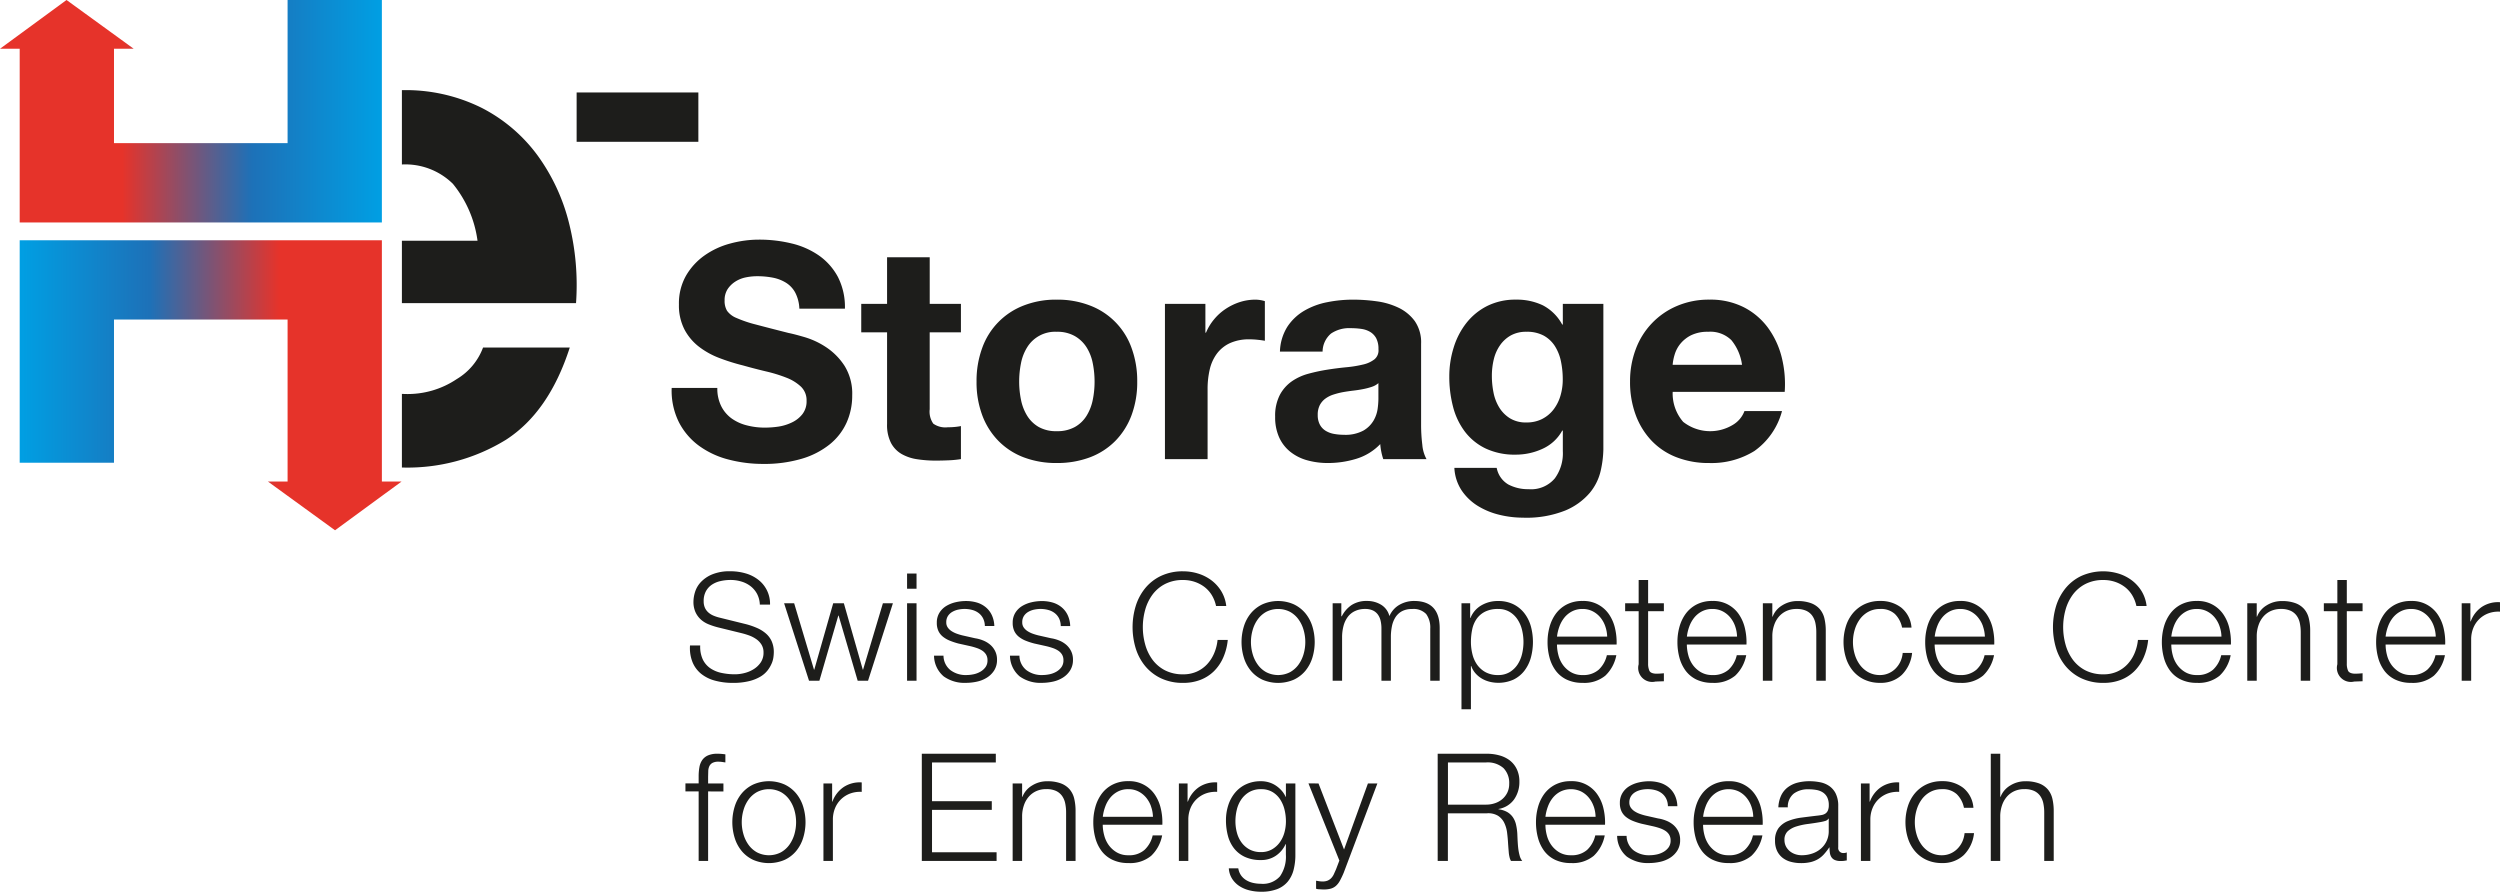 <svg xmlns="http://www.w3.org/2000/svg" xmlns:xlink="http://www.w3.org/1999/xlink" viewBox="0 0 249.727 89.076"><defs><linearGradient id="a" x1="38.146" x2="0" y1="11.11" y2="11.11" gradientUnits="userSpaceOnUse"><stop offset="0" stop-color="#009fe3"/><stop offset=".34" stop-color="#1d71b8"/><stop offset=".68" stop-color="#e6332a"/><stop offset="1" stop-color="#e6332a"/></linearGradient><linearGradient id="b" x1="1.967" x2="40.113" y1="38.485" y2="38.485" xlink:href="#a"/></defs><path fill="#1d1d1b" d="M72.048 40.581a3.408 3.408 0 001.035 1.219 4.477 4.477 0 001.516.69 7.1 7.1 0 001.8.225 9.231 9.231 0 001.35-.1A4.713 4.713 0 0079.1 42.2a2.92 2.92 0 001.049-.825 2.07 2.07 0 00.42-1.335 1.881 1.881 0 00-.555-1.41 4.423 4.423 0 00-1.454-.9 14.477 14.477 0 00-2.04-.629q-1.142-.271-2.311-.6a20.232 20.232 0 01-2.339-.734 8.006 8.006 0 01-2.04-1.125 5.292 5.292 0 01-1.456-1.726 5.232 5.232 0 01-.555-2.5 5.609 5.609 0 01.7-2.865 6.379 6.379 0 011.846-2.025 8.025 8.025 0 012.579-1.2 10.981 10.981 0 012.881-.389 13.625 13.625 0 013.224.375 8.061 8.061 0 012.751 1.209 6.159 6.159 0 011.9 2.145 6.593 6.593 0 01.7 3.165h-4.551a3.8 3.8 0 00-.406-1.59 2.65 2.65 0 00-.915-.99 3.913 3.913 0 00-1.3-.51 8.125 8.125 0 00-1.605-.149 5.59 5.59 0 00-1.141.119 3.07 3.07 0 00-1.035.42 2.605 2.605 0 00-.765.75 2.016 2.016 0 00-.3 1.14 1.916 1.916 0 00.241 1.02 2.133 2.133 0 00.944.721 12.186 12.186 0 001.95.659q1.245.332 3.256.841.6.12 1.665.434a7.988 7.988 0 012.11 1.004 6.4 6.4 0 011.815 1.845 5.254 5.254 0 01.765 2.955 6.557 6.557 0 01-.569 2.73 5.936 5.936 0 01-1.7 2.175 8.125 8.125 0 01-2.79 1.425 13.187 13.187 0 01-3.855.511 13.539 13.539 0 01-3.435-.436 8.64 8.64 0 01-2.94-1.365 6.734 6.734 0 01-2.025-2.37 7.063 7.063 0 01-.719-3.42h4.559a3.923 3.923 0 00.394 1.831zm23.94-10.229V33.2h-3.12v7.68a2.083 2.083 0 00.36 1.44 2.084 2.084 0 001.44.361q.36 0 .69-.031a5.489 5.489 0 00.63-.09v3.3a10.137 10.137 0 01-1.2.12q-.66.03-1.29.031a12.3 12.3 0 01-1.875-.136 4.441 4.441 0 01-1.56-.524A2.776 2.776 0 0189 44.241a3.959 3.959 0 01-.39-1.889V33.2h-2.58v-2.848h2.58V25.7h4.26v4.651zm2.13 4.394a7.088 7.088 0 014.14-4.229 8.831 8.831 0 013.3-.585 8.96 8.96 0 013.315.585 7.059 7.059 0 014.155 4.229 9.529 9.529 0 01.57 3.375 9.4 9.4 0 01-.57 3.36 7.28 7.28 0 01-1.62 2.565 7.058 7.058 0 01-2.535 1.636 9.234 9.234 0 01-3.315.569 9.1 9.1 0 01-3.3-.569 7.058 7.058 0 01-2.52-1.636 7.28 7.28 0 01-1.62-2.565 9.4 9.4 0 01-.57-3.36 9.529 9.529 0 01.57-3.375zm3.87 5.19a4.825 4.825 0 00.614 1.59 3.287 3.287 0 001.156 1.125 3.516 3.516 0 001.8.42 3.6 3.6 0 001.815-.42 3.235 3.235 0 001.169-1.125 4.828 4.828 0 00.616-1.59 9.076 9.076 0 00.18-1.815 9.323 9.323 0 00-.18-1.83 4.678 4.678 0 00-.616-1.59 3.408 3.408 0 00-1.169-1.125 3.522 3.522 0 00-1.815-.434A3.276 3.276 0 00102.6 34.7a4.676 4.676 0 00-.614 1.59 9.323 9.323 0 00-.18 1.83 9.076 9.076 0 00.182 1.816zm18.42-9.584v2.879h.06a5.2 5.2 0 01.81-1.335 5.28 5.28 0 011.17-1.049 5.738 5.738 0 011.41-.676 5.11 5.11 0 011.559-.239 3.325 3.325 0 01.931.149v3.96q-.3-.058-.721-.1a7.581 7.581 0 00-.809-.044 4.544 4.544 0 00-1.981.389 3.419 3.419 0 00-1.3 1.066 4.242 4.242 0 00-.7 1.574 8.579 8.579 0 00-.21 1.95v6.99h-4.26V30.352zm8.192 2.279a5.108 5.108 0 011.68-1.59 7.327 7.327 0 012.3-.855 13.115 13.115 0 012.565-.254 17.222 17.222 0 012.369.165 7.255 7.255 0 012.191.644 4.315 4.315 0 011.62 1.335 3.732 3.732 0 01.63 2.266v8.069a16.207 16.207 0 00.12 2.01 3.612 3.612 0 00.42 1.44h-4.321a5.882 5.882 0 01-.194-.735 5.993 5.993 0 01-.105-.765 5.545 5.545 0 01-2.4 1.47 9.626 9.626 0 01-2.819.42 7.614 7.614 0 01-2.07-.27 4.706 4.706 0 01-1.68-.839 3.893 3.893 0 01-1.125-1.441 4.85 4.85 0 01-.405-2.07 4.525 4.525 0 01.464-2.175 3.886 3.886 0 011.2-1.364 5.373 5.373 0 011.679-.766 17.9 17.9 0 011.906-.405q.959-.15 1.889-.239a11.535 11.535 0 001.651-.271 2.885 2.885 0 001.139-.524 1.156 1.156 0 00.391-1.006 2.254 2.254 0 00-.226-1.095 1.659 1.659 0 00-.6-.63 2.36 2.36 0 00-.87-.3 7.268 7.268 0 00-1.066-.075 3.228 3.228 0 00-1.979.54 2.4 2.4 0 00-.84 1.8h-4.26a4.948 4.948 0 01.746-2.49zm8.415 6.015a6.894 6.894 0 01-.87.225c-.311.061-.636.11-.976.15s-.679.09-1.019.15a7.648 7.648 0 00-.945.24 2.806 2.806 0 00-.81.405 1.928 1.928 0 00-.556.645 2.092 2.092 0 00-.21.99 2.016 2.016 0 00.21.96 1.6 1.6 0 00.571.615 2.4 2.4 0 00.84.316 5.441 5.441 0 00.99.09 3.768 3.768 0 001.95-.42 2.808 2.808 0 001.019-1.006 3.21 3.21 0 00.406-1.185 8.11 8.11 0 00.075-.96v-1.59a1.889 1.889 0 01-.677.375zM159.9 47a5.266 5.266 0 01-1.1 2.235 6.494 6.494 0 01-2.43 1.755 10.457 10.457 0 01-4.259.72 9.974 9.974 0 01-2.326-.284 7.415 7.415 0 01-2.16-.886 5.308 5.308 0 01-1.613-1.54 4.469 4.469 0 01-.734-2.265h4.229a2.435 2.435 0 001.17 1.666 4.211 4.211 0 002.01.464 3.093 3.093 0 002.625-1.08 4.24 4.24 0 00.8-2.729v-2.04h-.061a4.216 4.216 0 01-1.965 1.814 6.349 6.349 0 01-2.685.585 6.779 6.779 0 01-3-.615 5.679 5.679 0 01-2.069-1.68 7.011 7.011 0 01-1.186-2.49 11.793 11.793 0 01-.375-3.015 9.657 9.657 0 01.436-2.894 7.551 7.551 0 011.274-2.461 6.183 6.183 0 012.085-1.7 6.274 6.274 0 012.865-.629 6.014 6.014 0 012.686.569 4.643 4.643 0 011.934 1.92h.061v-2.068h4.05v14.519A10.455 10.455 0 01159.9 47zm-5.835-5.159a3.325 3.325 0 001.139-.961 4.237 4.237 0 00.675-1.364 5.631 5.631 0 00.226-1.606 8.779 8.779 0 00-.181-1.814 4.551 4.551 0 00-.6-1.516 3.126 3.126 0 00-1.111-1.05 3.5 3.5 0 00-1.74-.389 3.134 3.134 0 00-1.545.359 3.241 3.241 0 00-1.08.976 4.1 4.1 0 00-.63 1.41 6.96 6.96 0 00-.194 1.665 8.409 8.409 0 00.165 1.665 4.485 4.485 0 00.569 1.484 3.313 3.313 0 001.066 1.08 3.014 3.014 0 001.649.42 3.4 3.4 0 001.595-.358zm14.071.301a4.374 4.374 0 004.981.285 2.679 2.679 0 001.139-1.366h3.75a7.115 7.115 0 01-2.759 3.991 8.129 8.129 0 01-4.5 1.2 8.835 8.835 0 01-3.3-.585A6.844 6.844 0 01164.956 44a7.5 7.5 0 01-1.575-2.58 9.44 9.44 0 01-.554-3.3 9.032 9.032 0 01.57-3.24 7.49 7.49 0 014.125-4.32 8.046 8.046 0 013.225-.629 7.378 7.378 0 013.45.764 6.9 6.9 0 012.415 2.055 8.451 8.451 0 011.364 2.94 10.983 10.983 0 01.3 3.451h-11.19a4.32 4.32 0 001.05 3.001zm4.816-8.161a3 3 0 00-2.326-.839 3.722 3.722 0 00-1.695.344 3.262 3.262 0 00-1.08.856 3.117 3.117 0 00-.569 1.079 4.856 4.856 0 00-.2 1.02h6.93a4.932 4.932 0 00-1.06-2.46zM70.194 65.856a2.255 2.255 0 00.742.885 3.115 3.115 0 001.118.473 6.375 6.375 0 001.38.142 3.9 3.9 0 00.915-.12 3.184 3.184 0 00.922-.383 2.329 2.329 0 00.713-.674 1.715 1.715 0 00.285-1 1.462 1.462 0 00-.2-.78 1.839 1.839 0 00-.525-.555 3.092 3.092 0 00-.712-.368 7.278 7.278 0 00-.766-.232l-2.384-.585a7.149 7.149 0 01-.908-.3 2.593 2.593 0 01-.772-.48 2.278 2.278 0 01-.532-.735 2.5 2.5 0 01-.2-1.065 3.365 3.365 0 01.15-.915 2.532 2.532 0 01.563-.99 3.25 3.25 0 011.132-.787 4.538 4.538 0 011.845-.323 5.389 5.389 0 011.515.21 3.715 3.715 0 011.259.63 3.024 3.024 0 011.186 2.49H75.9a2.487 2.487 0 00-.278-1.073 2.412 2.412 0 00-.644-.764 2.8 2.8 0 00-.915-.465 3.69 3.69 0 00-1.088-.159 4.493 4.493 0 00-1.013.114 2.509 2.509 0 00-.854.359 1.863 1.863 0 00-.593.652 2.053 2.053 0 00-.225 1.006 1.556 1.556 0 00.127.653 1.388 1.388 0 00.353.472 1.86 1.86 0 00.517.315 3.974 3.974 0 00.623.2l2.61.645a7.376 7.376 0 011.072.368 3.5 3.5 0 01.886.54 2.263 2.263 0 01.6.787 2.64 2.64 0 01.218 1.125 4.089 4.089 0 01-.038.48 2.37 2.37 0 01-.18.637 3.115 3.115 0 01-.405.683 2.568 2.568 0 01-.72.623 4.156 4.156 0 01-1.133.449 6.6 6.6 0 01-1.619.173 6.709 6.709 0 01-1.756-.218 3.749 3.749 0 01-1.379-.667 2.932 2.932 0 01-.877-1.155 3.785 3.785 0 01-.263-1.7h1.019a3.027 3.027 0 00.249 1.382zm9.135-5.595l1.981 6.63h.029l1.89-6.63h1.065l1.891 6.63h.029l1.98-6.63h1L86.709 68h-1.035l-1.905-6.51h-.03L81.849 68h-1.035l-2.49-7.74zm12.225-2.97v1.515h-.946v-1.515zm0 2.97V68h-.946v-7.74zm6.646 1.508a1.536 1.536 0 00-.443-.533 1.83 1.83 0 00-.637-.307 2.876 2.876 0 00-.766-.1 3.114 3.114 0 00-.637.067 1.99 1.99 0 00-.592.225 1.279 1.279 0 00-.436.413 1.136 1.136 0 00-.165.63.874.874 0 00.159.532 1.374 1.374 0 00.4.368 2.527 2.527 0 00.524.248q.287.1.526.157l1.26.285a3.554 3.554 0 01.8.218 2.563 2.563 0 01.7.412 2 2 0 01.5.63 1.894 1.894 0 01.2.885 1.941 1.941 0 01-.285 1.073 2.313 2.313 0 01-.728.719 3.074 3.074 0 01-1 .4 5.173 5.173 0 01-1.1.12 3.556 3.556 0 01-2.212-.645 2.744 2.744 0 01-.967-2.07h.945a1.864 1.864 0 00.7 1.447 2.522 2.522 0 001.583.488 3.556 3.556 0 00.712-.075 2.291 2.291 0 00.683-.255 1.632 1.632 0 00.517-.457 1.128 1.128 0 00.2-.683 1.076 1.076 0 00-.142-.577 1.249 1.249 0 00-.382-.391 2.462 2.462 0 00-.548-.262 6.65 6.65 0 00-.622-.18l-1.216-.27a7.08 7.08 0 01-.847-.281 2.74 2.74 0 01-.683-.391 1.613 1.613 0 01-.457-.569 1.891 1.891 0 01-.165-.833 1.858 1.858 0 01.262-1 2.056 2.056 0 01.682-.675 3.188 3.188 0 01.938-.375 4.539 4.539 0 011.027-.12 3.82 3.82 0 011.088.149 2.518 2.518 0 01.885.466 2.272 2.272 0 01.607.78 2.784 2.784 0 01.256 1.1h-.945a1.774 1.774 0 00-.179-.763zm7.589 0a1.536 1.536 0 00-.443-.533 1.83 1.83 0 00-.637-.307 2.876 2.876 0 00-.766-.1 3.1 3.1 0 00-.637.067 1.99 1.99 0 00-.592.225 1.279 1.279 0 00-.436.413 1.136 1.136 0 00-.165.63.88.88 0 00.158.532 1.39 1.39 0 00.4.368 2.527 2.527 0 00.524.248q.287.1.526.157l1.259.285a3.548 3.548 0 01.8.218 2.563 2.563 0 01.7.412 2.025 2.025 0 01.5.63 1.894 1.894 0 01.2.885 1.933 1.933 0 01-.286 1.073 2.3 2.3 0 01-.727.719 3.074 3.074 0 01-1 .4 5.18 5.18 0 01-1.1.12 3.556 3.556 0 01-2.212-.645 2.744 2.744 0 01-.968-2.07h.946a1.864 1.864 0 00.7 1.447 2.522 2.522 0 001.583.488 3.563 3.563 0 00.712-.075 2.291 2.291 0 00.683-.255 1.642 1.642 0 00.517-.457 1.128 1.128 0 00.2-.683 1.085 1.085 0 00-.142-.577 1.249 1.249 0 00-.382-.391 2.462 2.462 0 00-.548-.262 6.65 6.65 0 00-.622-.18l-1.216-.27a7.023 7.023 0 01-.854-.277 2.74 2.74 0 01-.683-.391 1.613 1.613 0 01-.457-.569 1.891 1.891 0 01-.165-.833 1.858 1.858 0 01.262-1 2.047 2.047 0 01.682-.675 3.188 3.188 0 01.938-.375 4.532 4.532 0 011.027-.12 3.82 3.82 0 011.088.149 2.518 2.518 0 01.885.466 2.272 2.272 0 01.607.78 2.784 2.784 0 01.256 1.1h-.945a1.789 1.789 0 00-.17-.767zm15.247-2.34a3 3 0 00-.75-.818 3.385 3.385 0 00-.976-.5 3.6 3.6 0 00-1.117-.173 3.863 3.863 0 00-1.83.406 3.624 3.624 0 00-1.252 1.072 4.623 4.623 0 00-.72 1.508 6.472 6.472 0 000 3.442 4.607 4.607 0 00.72 1.516 3.624 3.624 0 001.252 1.072 3.863 3.863 0 001.83.405 3.251 3.251 0 001.35-.27 3.2 3.2 0 001.035-.735 3.772 3.772 0 00.7-1.087 4.536 4.536 0 00.345-1.343h1.02a5.779 5.779 0 01-.464 1.785 4.4 4.4 0 01-.931 1.35 3.949 3.949 0 01-1.342.855 4.716 4.716 0 01-1.718.3 5.06 5.06 0 01-2.213-.457 4.614 4.614 0 01-1.582-1.223 5.2 5.2 0 01-.945-1.77 7.28 7.28 0 010-4.23 5.277 5.277 0 01.945-1.777 4.562 4.562 0 011.582-1.231 5.074 5.074 0 012.213-.457 5.015 5.015 0 011.492.225 4.348 4.348 0 011.321.667 3.936 3.936 0 01.99 1.088 3.643 3.643 0 01.5 1.485h-1.02a3.42 3.42 0 00-.435-1.105zm8.204.937a3.417 3.417 0 011.148.885 3.85 3.85 0 01.7 1.3 5.359 5.359 0 010 3.165 3.845 3.845 0 01-.7 1.3 3.336 3.336 0 01-1.148.878 3.976 3.976 0 01-3.135 0 3.332 3.332 0 01-1.147-.878 3.811 3.811 0 01-.7-1.3 5.337 5.337 0 010-3.165 3.816 3.816 0 01.7-1.3 3.413 3.413 0 011.147-.885 3.888 3.888 0 013.135 0zm-2.752.75a2.58 2.58 0 00-.847.75 3.351 3.351 0 00-.51 1.058 4.3 4.3 0 000 2.415 3.367 3.367 0 00.51 1.057 2.58 2.58 0 00.847.75 2.606 2.606 0 002.37 0 2.6 2.6 0 00.847-.75 3.391 3.391 0 00.511-1.057 4.325 4.325 0 000-2.415 3.375 3.375 0 00-.511-1.058 2.6 2.6 0 00-.847-.75 2.606 2.606 0 00-2.37 0zm7.499-.855v1.3h.046a2.962 2.962 0 01.982-1.125 2.742 2.742 0 011.553-.405 2.641 2.641 0 011.388.375 1.843 1.843 0 01.833 1.14 2.366 2.366 0 011.018-1.14 2.923 2.923 0 011.441-.375q2.564 0 2.564 2.715V68h-.943v-5.2a2.289 2.289 0 00-.407-1.463 1.738 1.738 0 00-1.423-.5 2.023 2.023 0 00-1.022.233 1.793 1.793 0 00-.644.621 2.639 2.639 0 00-.337.893 5.317 5.317 0 00-.1 1.043V68h-.943v-5.25a3.353 3.353 0 00-.083-.742 1.706 1.706 0 00-.271-.615 1.279 1.279 0 00-.5-.413 1.772 1.772 0 00-.765-.15 2.317 2.317 0 00-1.042.218 1.9 1.9 0 00-.72.6 2.637 2.637 0 00-.413.9 4.435 4.435 0 00-.136 1.132V68h-.943v-7.74zm12.87 0v1.47h.031a2.526 2.526 0 011.072-1.253 3.241 3.241 0 011.688-.442 3.381 3.381 0 011.537.33 3.158 3.158 0 011.088.893 3.825 3.825 0 01.645 1.3 5.979 5.979 0 010 3.134 3.839 3.839 0 01-.645 1.307 3.081 3.081 0 01-1.088.885 3.677 3.677 0 01-2.378.217 2.947 2.947 0 01-.779-.315 2.61 2.61 0 01-.638-.525 2.239 2.239 0 01-.428-.735h-.03v4.32h-.944V60.261zm5.183 2.678a3.322 3.322 0 00-.45-1.058 2.471 2.471 0 00-.788-.758 2.184 2.184 0 00-1.154-.292 2.831 2.831 0 00-1.305.27 2.284 2.284 0 00-.841.72 2.852 2.852 0 00-.442 1.05 6.124 6.124 0 00-.128 1.26 5.074 5.074 0 00.144 1.192 3.087 3.087 0 00.464 1.058 2.52 2.52 0 00.841.758 2.55 2.55 0 001.267.292 2.184 2.184 0 001.154-.292 2.482 2.482 0 00.788-.758 3.312 3.312 0 00.45-1.058 5.074 5.074 0 000-2.384zm3.631 2.504a2.9 2.9 0 00.456.983 2.623 2.623 0 00.8.72 2.223 2.223 0 001.155.285 2.3 2.3 0 001.62-.54 2.832 2.832 0 00.809-1.44h.946a3.786 3.786 0 01-1.1 2.04 3.291 3.291 0 01-2.273.72 3.605 3.605 0 01-1.581-.322 2.91 2.91 0 01-1.095-.889 3.835 3.835 0 01-.622-1.306 5.888 5.888 0 01-.2-1.567 5.583 5.583 0 01.2-1.5 4.019 4.019 0 01.622-1.313 3.13 3.13 0 011.089-.929 3.321 3.321 0 011.581-.353 3.061 3.061 0 012.663 1.358 4.093 4.093 0 01.591 1.394 6.174 6.174 0 01.152 1.6h-5.956a4.191 4.191 0 00.143 1.059zm4.68-2.887a2.832 2.832 0 00-.488-.877 2.416 2.416 0 00-.765-.615 2.18 2.18 0 00-1.02-.233 2.214 2.214 0 00-1.035.233 2.427 2.427 0 00-.765.615 3.075 3.075 0 00-.5.885 4.37 4.37 0 00-.247 1.027h5.011a3.477 3.477 0 00-.191-1.035zm5.855-2.295v.795h-1.574v5.22a1.7 1.7 0 00.128.728q.126.263.638.292a7.293 7.293 0 00.808-.045v.8l-.419.014-.42.016a1.4 1.4 0 01-1.68-1.725v-5.3h-1.35v-.795h1.35v-2.326h.945v2.326zm2.439 5.182a2.9 2.9 0 00.457.983 2.623 2.623 0 00.8.72 2.219 2.219 0 001.154.285 2.3 2.3 0 001.621-.54 2.847 2.847 0 00.809-1.44h.945a3.772 3.772 0 01-1.1 2.04 3.292 3.292 0 01-2.274.72 3.619 3.619 0 01-1.582-.322 2.931 2.931 0 01-1.093-.889 3.854 3.854 0 01-.622-1.306 5.888 5.888 0 01-.2-1.567 5.582 5.582 0 01.2-1.5 4.04 4.04 0 01.622-1.313 3.154 3.154 0 011.088-.929 3.334 3.334 0 011.582-.353 3.061 3.061 0 012.663 1.358 4.075 4.075 0 01.592 1.394 6.13 6.13 0 01.15 1.6H168.5a4.191 4.191 0 00.145 1.059zm4.681-2.887a2.834 2.834 0 00-.489-.877 2.412 2.412 0 00-.764-.615 2.182 2.182 0 00-1.021-.233 2.22 2.22 0 00-1.035.233 2.427 2.427 0 00-.765.615 3.075 3.075 0 00-.5.885 4.37 4.37 0 00-.247 1.027h5.011a3.476 3.476 0 00-.19-1.035zm3.713-2.295V61.6h.03a2.259 2.259 0 01.959-1.132 2.824 2.824 0 011.515-.428 3.812 3.812 0 011.357.21 2.147 2.147 0 01.878.593 2.219 2.219 0 01.466.937 5.4 5.4 0 01.133 1.245V68h-.945v-4.83a4.483 4.483 0 00-.089-.923 1.973 1.973 0 00-.315-.742 1.541 1.541 0 00-.607-.495 2.238 2.238 0 00-.953-.18 2.4 2.4 0 00-1.013.2 2.214 2.214 0 00-.75.556 2.505 2.505 0 00-.479.84 3.39 3.39 0 00-.187 1.057V68h-.946v-7.74zm12.238 1.065a2.059 2.059 0 00-1.47-.495 2.382 2.382 0 00-1.184.285 2.583 2.583 0 00-.848.75 3.4 3.4 0 00-.51 1.058 4.325 4.325 0 000 2.415 3.411 3.411 0 00.51 1.057 2.583 2.583 0 00.848.75 2.382 2.382 0 001.184.285 2.088 2.088 0 00.825-.165 2.219 2.219 0 00.691-.457 2.481 2.481 0 00.5-.7 2.576 2.576 0 00.239-.885H191a3.574 3.574 0 01-1.034 2.2 3.04 3.04 0 01-2.161.787 3.644 3.644 0 01-1.567-.322 3.332 3.332 0 01-1.147-.878 3.811 3.811 0 01-.7-1.3 5.337 5.337 0 010-3.165 3.816 3.816 0 01.7-1.3 3.413 3.413 0 011.147-.885 3.573 3.573 0 011.567-.33 3.367 3.367 0 012.108.66 2.82 2.82 0 011.028 2H190a2.609 2.609 0 00-.723-1.365zm4.123 4.117a2.9 2.9 0 00.457.983 2.623 2.623 0 00.8.72 2.219 2.219 0 001.154.285 2.3 2.3 0 001.621-.54 2.847 2.847 0 00.809-1.44h.945a3.772 3.772 0 01-1.1 2.04 3.292 3.292 0 01-2.274.72 3.619 3.619 0 01-1.582-.322 2.931 2.931 0 01-1.098-.889 3.854 3.854 0 01-.622-1.306 5.888 5.888 0 01-.2-1.567 5.582 5.582 0 01.2-1.5 4.04 4.04 0 01.622-1.313 3.154 3.154 0 011.088-.929 3.334 3.334 0 011.582-.353 3.061 3.061 0 012.663 1.358 4.075 4.075 0 01.592 1.394 6.13 6.13 0 01.15 1.6h-5.955a4.191 4.191 0 00.148 1.059zm4.681-2.887a2.834 2.834 0 00-.489-.877 2.412 2.412 0 00-.764-.615 2.182 2.182 0 00-1.021-.233 2.22 2.22 0 00-1.035.233 2.427 2.427 0 00-.765.615 3.075 3.075 0 00-.5.885 4.37 4.37 0 00-.247 1.027h5.011a3.476 3.476 0 00-.195-1.035zm14.888-3.127a2.97 2.97 0 00-.75-.818 3.393 3.393 0 00-.975-.5 3.6 3.6 0 00-1.117-.173 3.867 3.867 0 00-1.831.406 3.642 3.642 0 00-1.252 1.072 4.644 4.644 0 00-.72 1.508 6.472 6.472 0 000 3.442 4.627 4.627 0 00.72 1.516 3.642 3.642 0 001.252 1.072 3.867 3.867 0 001.831.405 3.251 3.251 0 001.35-.27 3.182 3.182 0 001.034-.735 3.73 3.73 0 00.705-1.087 4.536 4.536 0 00.345-1.343h1.02a5.779 5.779 0 01-.464 1.785 4.386 4.386 0 01-.931 1.35 3.949 3.949 0 01-1.342.855 4.706 4.706 0 01-1.717.3 5.053 5.053 0 01-2.212-.457 4.612 4.612 0 01-1.584-1.223 5.232 5.232 0 01-.945-1.77 7.3 7.3 0 010-4.23 5.313 5.313 0 01.945-1.777 4.56 4.56 0 011.584-1.231 5.362 5.362 0 013.7-.232 4.36 4.36 0 011.321.667 3.918 3.918 0 01.989 1.088 3.643 3.643 0 01.5 1.485h-1.019a3.422 3.422 0 00-.437-1.105zm4.067 6.014a2.878 2.878 0 00.456.983 2.643 2.643 0 00.8.72 2.224 2.224 0 001.156.285 2.3 2.3 0 001.619-.54 2.835 2.835 0 00.811-1.44h.945a3.782 3.782 0 01-1.1 2.04 3.284 3.284 0 01-2.271.72 3.6 3.6 0 01-1.582-.322 2.9 2.9 0 01-1.097-.889 3.856 3.856 0 01-.623-1.306 5.929 5.929 0 01-.2-1.567 5.621 5.621 0 01.2-1.5 4.042 4.042 0 01.623-1.313 3.117 3.117 0 011.088-.929 3.32 3.32 0 011.582-.353 3.065 3.065 0 012.663 1.358 4.094 4.094 0 01.592 1.394 6.173 6.173 0 01.15 1.6h-5.956a4.149 4.149 0 00.144 1.059zm4.678-2.887a2.83 2.83 0 00-.487-.877 2.4 2.4 0 00-.765-.615 2.173 2.173 0 00-1.019-.233 2.209 2.209 0 00-1.036.233 2.416 2.416 0 00-.765.615 3.05 3.05 0 00-.5.885 4.324 4.324 0 00-.248 1.027h5.01a3.354 3.354 0 00-.19-1.035zm3.713-2.295V61.6h.03a2.263 2.263 0 01.961-1.132 2.816 2.816 0 011.514-.428 3.818 3.818 0 011.358.21 2.134 2.134 0 01.878.593 2.193 2.193 0 01.464.937 5.231 5.231 0 01.135 1.245V68h-.944v-4.83a4.411 4.411 0 00-.091-.923 1.94 1.94 0 00-.314-.742 1.537 1.537 0 00-.608-.495 2.238 2.238 0 00-.953-.18 2.414 2.414 0 00-1.013.2 2.194 2.194 0 00-.75.556 2.575 2.575 0 00-.479.84 3.39 3.39 0 00-.188 1.057V68h-.945v-7.74zm10.573 0v.795h-1.575v5.22a1.7 1.7 0 00.127.728c.086.175.3.272.639.292a7.338 7.338 0 00.809-.045v.8l-.421.014-.419.016a1.4 1.4 0 01-1.68-1.725v-5.3h-1.35v-.795h1.35v-2.326h.945v2.326zm2.44 5.182a2.9 2.9 0 00.456.983 2.643 2.643 0 00.8.72 2.224 2.224 0 001.156.285 2.292 2.292 0 001.619-.54 2.842 2.842 0 00.811-1.44h.945a3.781 3.781 0 01-1.1 2.04 3.286 3.286 0 01-2.272.72 3.607 3.607 0 01-1.582-.322 2.9 2.9 0 01-1.096-.889 3.856 3.856 0 01-.623-1.306 5.888 5.888 0 01-.2-1.567 5.581 5.581 0 01.2-1.5 4.042 4.042 0 01.623-1.313 3.117 3.117 0 011.088-.929 3.322 3.322 0 011.582-.353 3.065 3.065 0 012.663 1.358 4.094 4.094 0 01.592 1.394 6.173 6.173 0 01.15 1.6H238.3a4.149 4.149 0 00.14 1.059zm4.679-2.887a2.852 2.852 0 00-.488-.877 2.412 2.412 0 00-.764-.615 2.18 2.18 0 00-1.02-.233 2.212 2.212 0 00-1.036.233 2.416 2.416 0 00-.765.615 3.052 3.052 0 00-.5.885 4.321 4.321 0 00-.247 1.027h5.01a3.414 3.414 0 00-.19-1.035zm3.652-2.295v1.815h.031a2.976 2.976 0 011.117-1.455 2.925 2.925 0 011.808-.465v.944a2.875 2.875 0 00-1.171.172 2.594 2.594 0 00-1.5 1.47 3.009 3.009 0 00-.209 1.133V68h-.947v-7.74zM70.734 79.056V86h-.945v-6.944h-1.32v-.8h1.32v-.7a5.119 5.119 0 01.075-.915 1.8 1.8 0 01.284-.72 1.377 1.377 0 01.579-.465 2.3 2.3 0 01.937-.165q.21 0 .39.015t.405.045v.81l-.36-.053a2.625 2.625 0 00-.33-.022 1.224 1.224 0 00-.6.12.74.74 0 00-.308.322 1.242 1.242 0 00-.112.473l-.015.585v.675h1.53v.8zm7.642-.69a3.4 3.4 0 011.147.885 3.816 3.816 0 01.7 1.3 5.316 5.316 0 010 3.165 3.811 3.811 0 01-.7 1.3 3.323 3.323 0 01-1.147.878 3.976 3.976 0 01-3.135 0 3.323 3.323 0 01-1.147-.878 3.811 3.811 0 01-.7-1.3 5.316 5.316 0 010-3.165 3.816 3.816 0 01.7-1.3 3.4 3.4 0 011.147-.885 3.888 3.888 0 013.135 0zm-2.752.75a2.593 2.593 0 00-.848.75 3.371 3.371 0 00-.509 1.058 4.3 4.3 0 000 2.415 3.387 3.387 0 00.509 1.057 2.593 2.593 0 00.848.75 2.606 2.606 0 002.37 0 2.6 2.6 0 00.847-.75 3.435 3.435 0 00.511-1.057 4.349 4.349 0 000-2.415 3.419 3.419 0 00-.511-1.058 2.6 2.6 0 00-.847-.75 2.606 2.606 0 00-2.37 0zm7.499-.855v1.815h.03a2.977 2.977 0 011.118-1.455 2.924 2.924 0 011.807-.465v.944a2.872 2.872 0 00-1.17.172 2.656 2.656 0 00-.907.578 2.62 2.62 0 00-.593.892 3.01 3.01 0 00-.21 1.133V86h-.944v-7.74zm16.35-2.97v.87H93.1v3.87h5.97v.87H93.1v4.23h6.45V86h-7.47V75.291zm2.627 2.97V79.6h.03a2.261 2.261 0 01.96-1.132 2.821 2.821 0 011.514-.428 3.814 3.814 0 011.358.21 2.147 2.147 0 01.878.593 2.206 2.206 0 01.465.937 5.286 5.286 0 01.134 1.245V86h-.945v-4.83a4.413 4.413 0 00-.09-.923 1.956 1.956 0 00-.314-.742 1.537 1.537 0 00-.608-.5 2.235 2.235 0 00-.953-.18 2.4 2.4 0 00-1.012.2 2.194 2.194 0 00-.75.556 2.525 2.525 0 00-.48.84 3.39 3.39 0 00-.187 1.057V86h-.946v-7.74zm8.2 5.182a2.9 2.9 0 00.457.983 2.619 2.619 0 00.8.72 2.223 2.223 0 001.155.285 2.294 2.294 0 001.62-.54 2.841 2.841 0 00.81-1.44h.945a3.773 3.773 0 01-1.1 2.04 3.289 3.289 0 01-2.273.72 3.613 3.613 0 01-1.582-.322 2.915 2.915 0 01-1.099-.889 3.854 3.854 0 01-.622-1.306 5.888 5.888 0 01-.2-1.567 5.582 5.582 0 01.2-1.5 4.04 4.04 0 01.622-1.313 3.135 3.135 0 011.088-.929 3.328 3.328 0 011.582-.353 3.061 3.061 0 012.663 1.358 4.075 4.075 0 01.592 1.394 6.13 6.13 0 01.15 1.6h-5.955a4.146 4.146 0 00.147 1.059zm4.68-2.887a2.852 2.852 0 00-.488-.877 2.423 2.423 0 00-.764-.615 2.185 2.185 0 00-1.021-.233 2.211 2.211 0 00-1.035.233 2.416 2.416 0 00-.765.615 3.052 3.052 0 00-.5.885 4.321 4.321 0 00-.247 1.027h5.01a3.414 3.414 0 00-.194-1.035zm3.648-2.295v1.815h.03a2.966 2.966 0 011.118-1.455 2.924 2.924 0 011.807-.465v.944a2.872 2.872 0 00-1.17.172 2.647 2.647 0 00-.907.578 2.62 2.62 0 00-.593.892 2.99 2.99 0 00-.21 1.133V86h-.944v-7.74zm10.583 8.655a3.024 3.024 0 01-.593 1.17 2.594 2.594 0 01-1.058.735 4.4 4.4 0 01-1.6.255 4.8 4.8 0 01-1.14-.135 3.244 3.244 0 01-1-.42 2.481 2.481 0 01-.734-.727 2.166 2.166 0 01-.338-1.058h.945a1.691 1.691 0 00.292.728 1.751 1.751 0 00.526.471 2.277 2.277 0 00.682.263 3.55 3.55 0 00.765.083 2.27 2.27 0 001.905-.75 3.453 3.453 0 00.585-2.16v-1.05h-.03a2.757 2.757 0 01-.968 1.155 2.574 2.574 0 01-1.492.435 3.724 3.724 0 01-1.59-.308 2.954 2.954 0 01-1.088-.847 3.466 3.466 0 01-.622-1.268 5.968 5.968 0 01-.195-1.553 4.82 4.82 0 01.232-1.506 3.715 3.715 0 01.676-1.245 3.128 3.128 0 011.095-.84 3.457 3.457 0 011.492-.308 2.713 2.713 0 01.817.12 2.587 2.587 0 01.7.337 2.975 2.975 0 01.563.5 2.3 2.3 0 01.383.6h.03v-1.332h.945v7.11a5.936 5.936 0 01-.185 1.545zm-2.168-2.063a2.458 2.458 0 00.78-.69 3.046 3.046 0 00.473-.982 4.194 4.194 0 00.157-1.14 4.931 4.931 0 00-.135-1.14 3.326 3.326 0 00-.435-1.035 2.348 2.348 0 00-.773-.75 2.178 2.178 0 00-1.147-.285 2.281 2.281 0 00-1.155.277 2.476 2.476 0 00-.8.728 3.022 3.022 0 00-.457 1.027 4.864 4.864 0 00-.143 1.178 4.35 4.35 0 00.15 1.14 2.913 2.913 0 00.465.982 2.4 2.4 0 00.795.69 2.339 2.339 0 001.14.263 2.16 2.16 0 001.085-.263zm4.664-6.592l2.55 6.6 2.386-6.6h.944l-3.36 8.91a8.606 8.606 0 01-.39.817 1.844 1.844 0 01-.4.51 1.337 1.337 0 01-.509.271 2.839 2.839 0 01-.744.082l-.442-.023a.91.91 0 01-.277-.052v-.8l.322.052a2.14 2.14 0 00.324.023 1.277 1.277 0 00.516-.09 1.109 1.109 0 00.352-.247 1.467 1.467 0 00.257-.383l.223-.5.331-.87-3.09-7.71zm16.816-2.97a4.645 4.645 0 011.252.165 3.015 3.015 0 011.035.5 2.426 2.426 0 01.7.87 2.807 2.807 0 01.263 1.253 3.009 3.009 0 01-.526 1.77 2.383 2.383 0 01-1.558.959v.031a2.415 2.415 0 01.87.277 1.77 1.77 0 01.562.518 2.172 2.172 0 01.314.727 5.343 5.343 0 01.129.893l.029.66s.029.523.06.787a5.065 5.065 0 00.142.75 1.415 1.415 0 00.264.548h-1.125a1.261 1.261 0 01-.143-.367 3.275 3.275 0 01-.076-.45l-.038-.458-.029-.39a15.78 15.78 0 00-.1-1.133 3.126 3.126 0 00-.286-1.005 1.761 1.761 0 00-.63-.712 1.9 1.9 0 00-1.133-.24h-3.869V86h-1.019V75.291zm-.075 5.085a2.707 2.707 0 00.884-.143 2.186 2.186 0 00.737-.412 2.028 2.028 0 00.5-.652 1.974 1.974 0 00.187-.878 2.107 2.107 0 00-.568-1.56 2.373 2.373 0 00-1.741-.57h-3.81v4.215zm6.067 3.067a2.919 2.919 0 00.458.983 2.615 2.615 0 00.794.72 2.227 2.227 0 001.156.285 2.3 2.3 0 001.62-.54 2.839 2.839 0 00.809-1.44h.946a3.768 3.768 0 01-1.1 2.04 3.285 3.285 0 01-2.272.72 3.62 3.62 0 01-1.583-.322 2.923 2.923 0 01-1.091-.889 3.852 3.852 0 01-.621-1.306 5.888 5.888 0 01-.2-1.567 5.583 5.583 0 01.2-1.5 4.038 4.038 0 01.621-1.313 3.144 3.144 0 011.088-.929 3.335 3.335 0 011.583-.353 3.058 3.058 0 012.662 1.358 4.055 4.055 0 01.592 1.394 6.088 6.088 0 01.151 1.6h-5.955a4.144 4.144 0 00.142 1.059zm4.68-2.887a2.792 2.792 0 00-.488-.877 2.4 2.4 0 00-.763-.615 2.384 2.384 0 00-2.056 0 2.394 2.394 0 00-.765.615 3.05 3.05 0 00-.5.885 4.324 4.324 0 00-.248 1.027h5.009a3.383 3.383 0 00-.184-1.035zm7.238-.787a1.536 1.536 0 00-.443-.533 1.813 1.813 0 00-.637-.307 2.871 2.871 0 00-.766-.1 3.083 3.083 0 00-.636.067 1.99 1.99 0 00-.592.225 1.261 1.261 0 00-.436.413 1.128 1.128 0 00-.166.63.88.88 0 00.158.532 1.381 1.381 0 00.4.368 2.519 2.519 0 00.523.248q.286.1.526.157l1.26.285a3.526 3.526 0 01.8.218 2.583 2.583 0 01.706.412 2.036 2.036 0 01.5.63 1.882 1.882 0 01.2.885 1.932 1.932 0 01-.285 1.073 2.3 2.3 0 01-.728.719 3.077 3.077 0 01-1 .4 5.194 5.194 0 01-1.1.12 3.561 3.561 0 01-2.213-.645 2.744 2.744 0 01-.967-2.07h.945a1.864 1.864 0 00.7 1.447 2.527 2.527 0 001.584.488 3.563 3.563 0 00.712-.075 2.3 2.3 0 00.683-.255 1.642 1.642 0 00.517-.457 1.134 1.134 0 00.2-.683 1.085 1.085 0 00-.142-.577 1.256 1.256 0 00-.381-.391 2.492 2.492 0 00-.549-.262c-.2-.07-.412-.129-.621-.18l-1.216-.27a6.966 6.966 0 01-.854-.277 2.764 2.764 0 01-.684-.391 1.613 1.613 0 01-.457-.569 1.906 1.906 0 01-.164-.833 1.849 1.849 0 01.262-1 2.035 2.035 0 01.681-.675 3.21 3.21 0 01.938-.375 4.534 4.534 0 011.028-.12 3.813 3.813 0 011.087.149 2.518 2.518 0 01.885.466 2.26 2.26 0 01.607.78 2.766 2.766 0 01.256 1.095h-.945a1.774 1.774 0 00-.176-.762zm3.832 3.674a2.919 2.919 0 00.458.983 2.615 2.615 0 00.794.72 2.227 2.227 0 001.156.285 2.3 2.3 0 001.62-.54 2.839 2.839 0 00.809-1.44h.946a3.768 3.768 0 01-1.1 2.04 3.285 3.285 0 01-2.272.72 3.62 3.62 0 01-1.583-.322A2.923 2.923 0 01170 85a3.852 3.852 0 01-.621-1.306 5.888 5.888 0 01-.2-1.567 5.583 5.583 0 01.2-1.5 4.038 4.038 0 01.621-1.309 3.144 3.144 0 011.088-.929 3.335 3.335 0 011.583-.353 3.058 3.058 0 012.662 1.358 4.055 4.055 0 01.592 1.394 6.088 6.088 0 01.151 1.6h-5.955a4.144 4.144 0 00.144 1.055zm4.68-2.887a2.792 2.792 0 00-.488-.877 2.4 2.4 0 00-.763-.615 2.384 2.384 0 00-2.056 0 2.394 2.394 0 00-.765.615 3.05 3.05 0 00-.5.885 4.324 4.324 0 00-.248 1.027h5.009a3.383 3.383 0 00-.189-1.035zm2.976-1.095a2.23 2.23 0 01.653-.81 2.775 2.775 0 01.968-.466 4.763 4.763 0 011.231-.149 5.322 5.322 0 011.019.1 2.442 2.442 0 01.914.367 1.989 1.989 0 01.661.758 2.73 2.73 0 01.256 1.267v4.11a.5.5 0 00.554.57.734.734 0 00.3-.06v.8l-.292.045a2.863 2.863 0 01-.322.015 1.412 1.412 0 01-.578-.1.76.76 0 01-.337-.277 1.03 1.03 0 01-.158-.428 3.65 3.65 0 01-.038-.547h-.03a6.3 6.3 0 01-.517.667 2.587 2.587 0 01-.584.488 2.731 2.731 0 01-.736.3 4.033 4.033 0 01-.983.105 3.869 3.869 0 01-1.012-.128 2.265 2.265 0 01-.825-.4 1.935 1.935 0 01-.555-.7 2.333 2.333 0 01-.2-1.013 2 2 0 01.36-1.268 2.265 2.265 0 01.954-.7 5.458 5.458 0 011.334-.338c.494-.064 1-.127 1.506-.187.2-.02.375-.045.527-.075a.926.926 0 00.375-.158.733.733 0 00.231-.307 1.325 1.325 0 00.083-.51 1.721 1.721 0 00-.158-.787 1.244 1.244 0 00-.434-.488 1.761 1.761 0 00-.645-.248 4.382 4.382 0 00-.788-.067 2.385 2.385 0 00-1.47.428 1.678 1.678 0 00-.6 1.372h-.945a3.164 3.164 0 01.281-1.181zm4.727 2.31a.549.549 0 01-.346.24 3.56 3.56 0 01-.45.105q-.6.105-1.237.188a6.668 6.668 0 00-1.162.247 2.276 2.276 0 00-.864.472 1.133 1.133 0 00-.337.878 1.386 1.386 0 00.142.637 1.555 1.555 0 00.383.481 1.692 1.692 0 00.554.307 2.005 2.005 0 00.646.105 3.245 3.245 0 001.034-.165 2.539 2.539 0 00.863-.48 2.278 2.278 0 00.8-1.785v-1.23zm4.108-3.51v1.815h.031a2.962 2.962 0 011.119-1.455 2.92 2.92 0 011.805-.465v.944a2.867 2.867 0 00-1.169.172 2.656 2.656 0 00-.907.578 2.605 2.605 0 00-.593.892 2.991 2.991 0 00-.211 1.133V86h-.943v-7.74zm8.7 1.065a2.054 2.054 0 00-1.468-.495 2.39 2.39 0 00-1.186.285 2.58 2.58 0 00-.847.75 3.4 3.4 0 00-.51 1.058 4.325 4.325 0 000 2.415 3.411 3.411 0 00.51 1.057 2.58 2.58 0 00.847.75 2.39 2.39 0 001.186.285 2.094 2.094 0 00.824-.165 2.2 2.2 0 00.69-.457 2.464 2.464 0 00.5-.7 2.646 2.646 0 00.24-.885h.944a3.584 3.584 0 01-1.034 2.2 3.041 3.041 0 01-2.16.787 3.65 3.65 0 01-1.569-.322 3.31 3.31 0 01-1.146-.878 3.777 3.777 0 01-.7-1.3 5.337 5.337 0 010-3.165 3.782 3.782 0 01.7-1.3 3.389 3.389 0 011.146-.885 3.579 3.579 0 011.569-.33 3.361 3.361 0 012.106.66 2.818 2.818 0 011.029 2h-.946a2.6 2.6 0 00-.725-1.365zm4.351-4.035V79.6h.03a2.259 2.259 0 01.961-1.132 2.818 2.818 0 011.514-.428 3.812 3.812 0 011.357.21 2.131 2.131 0 01.879.593 2.217 2.217 0 01.465.937 5.337 5.337 0 01.135 1.245V86h-.948v-4.83a4.481 4.481 0 00-.09-.923 1.973 1.973 0 00-.315-.742 1.53 1.53 0 00-.608-.5 2.234 2.234 0 00-.952-.18 2.412 2.412 0 00-1.014.2 2.194 2.194 0 00-.75.556 2.557 2.557 0 00-.479.84 3.448 3.448 0 00-.188 1.057V86h-.944V75.291zM69.76 9.235v4.928H57.6V9.235zM45.621 37.869a8.777 8.777 0 01-5.128 1.489l-.347-.012V46.7a18.773 18.773 0 0010.395-2.771q4.3-2.772 6.375-9.217h-8.662a6.174 6.174 0 01-2.633 3.157zm11.226-15.557a19.494 19.494 0 00-3.153-6.792 15.92 15.92 0 00-5.578-4.746 17.041 17.041 0 00-7.97-1.768v7.424a6.767 6.767 0 015.093 1.931 11.39 11.39 0 012.461 5.683h-7.554v6.236H57.54a25.337 25.337 0 00-.693-7.968z"/><path fill="url(#a)" d="M28.727 0v14.299h-17.34v-9.43h1.966L6.646 0 0 4.869h1.967v17.35h36.179V0h-9.419z"/><path fill="url(#b)" d="M38.146 48.1V24H1.967v22.22h9.42v-14.3h17.34V48.1H26.76l6.707 4.87 6.646-4.87h-1.967z"/></svg>
